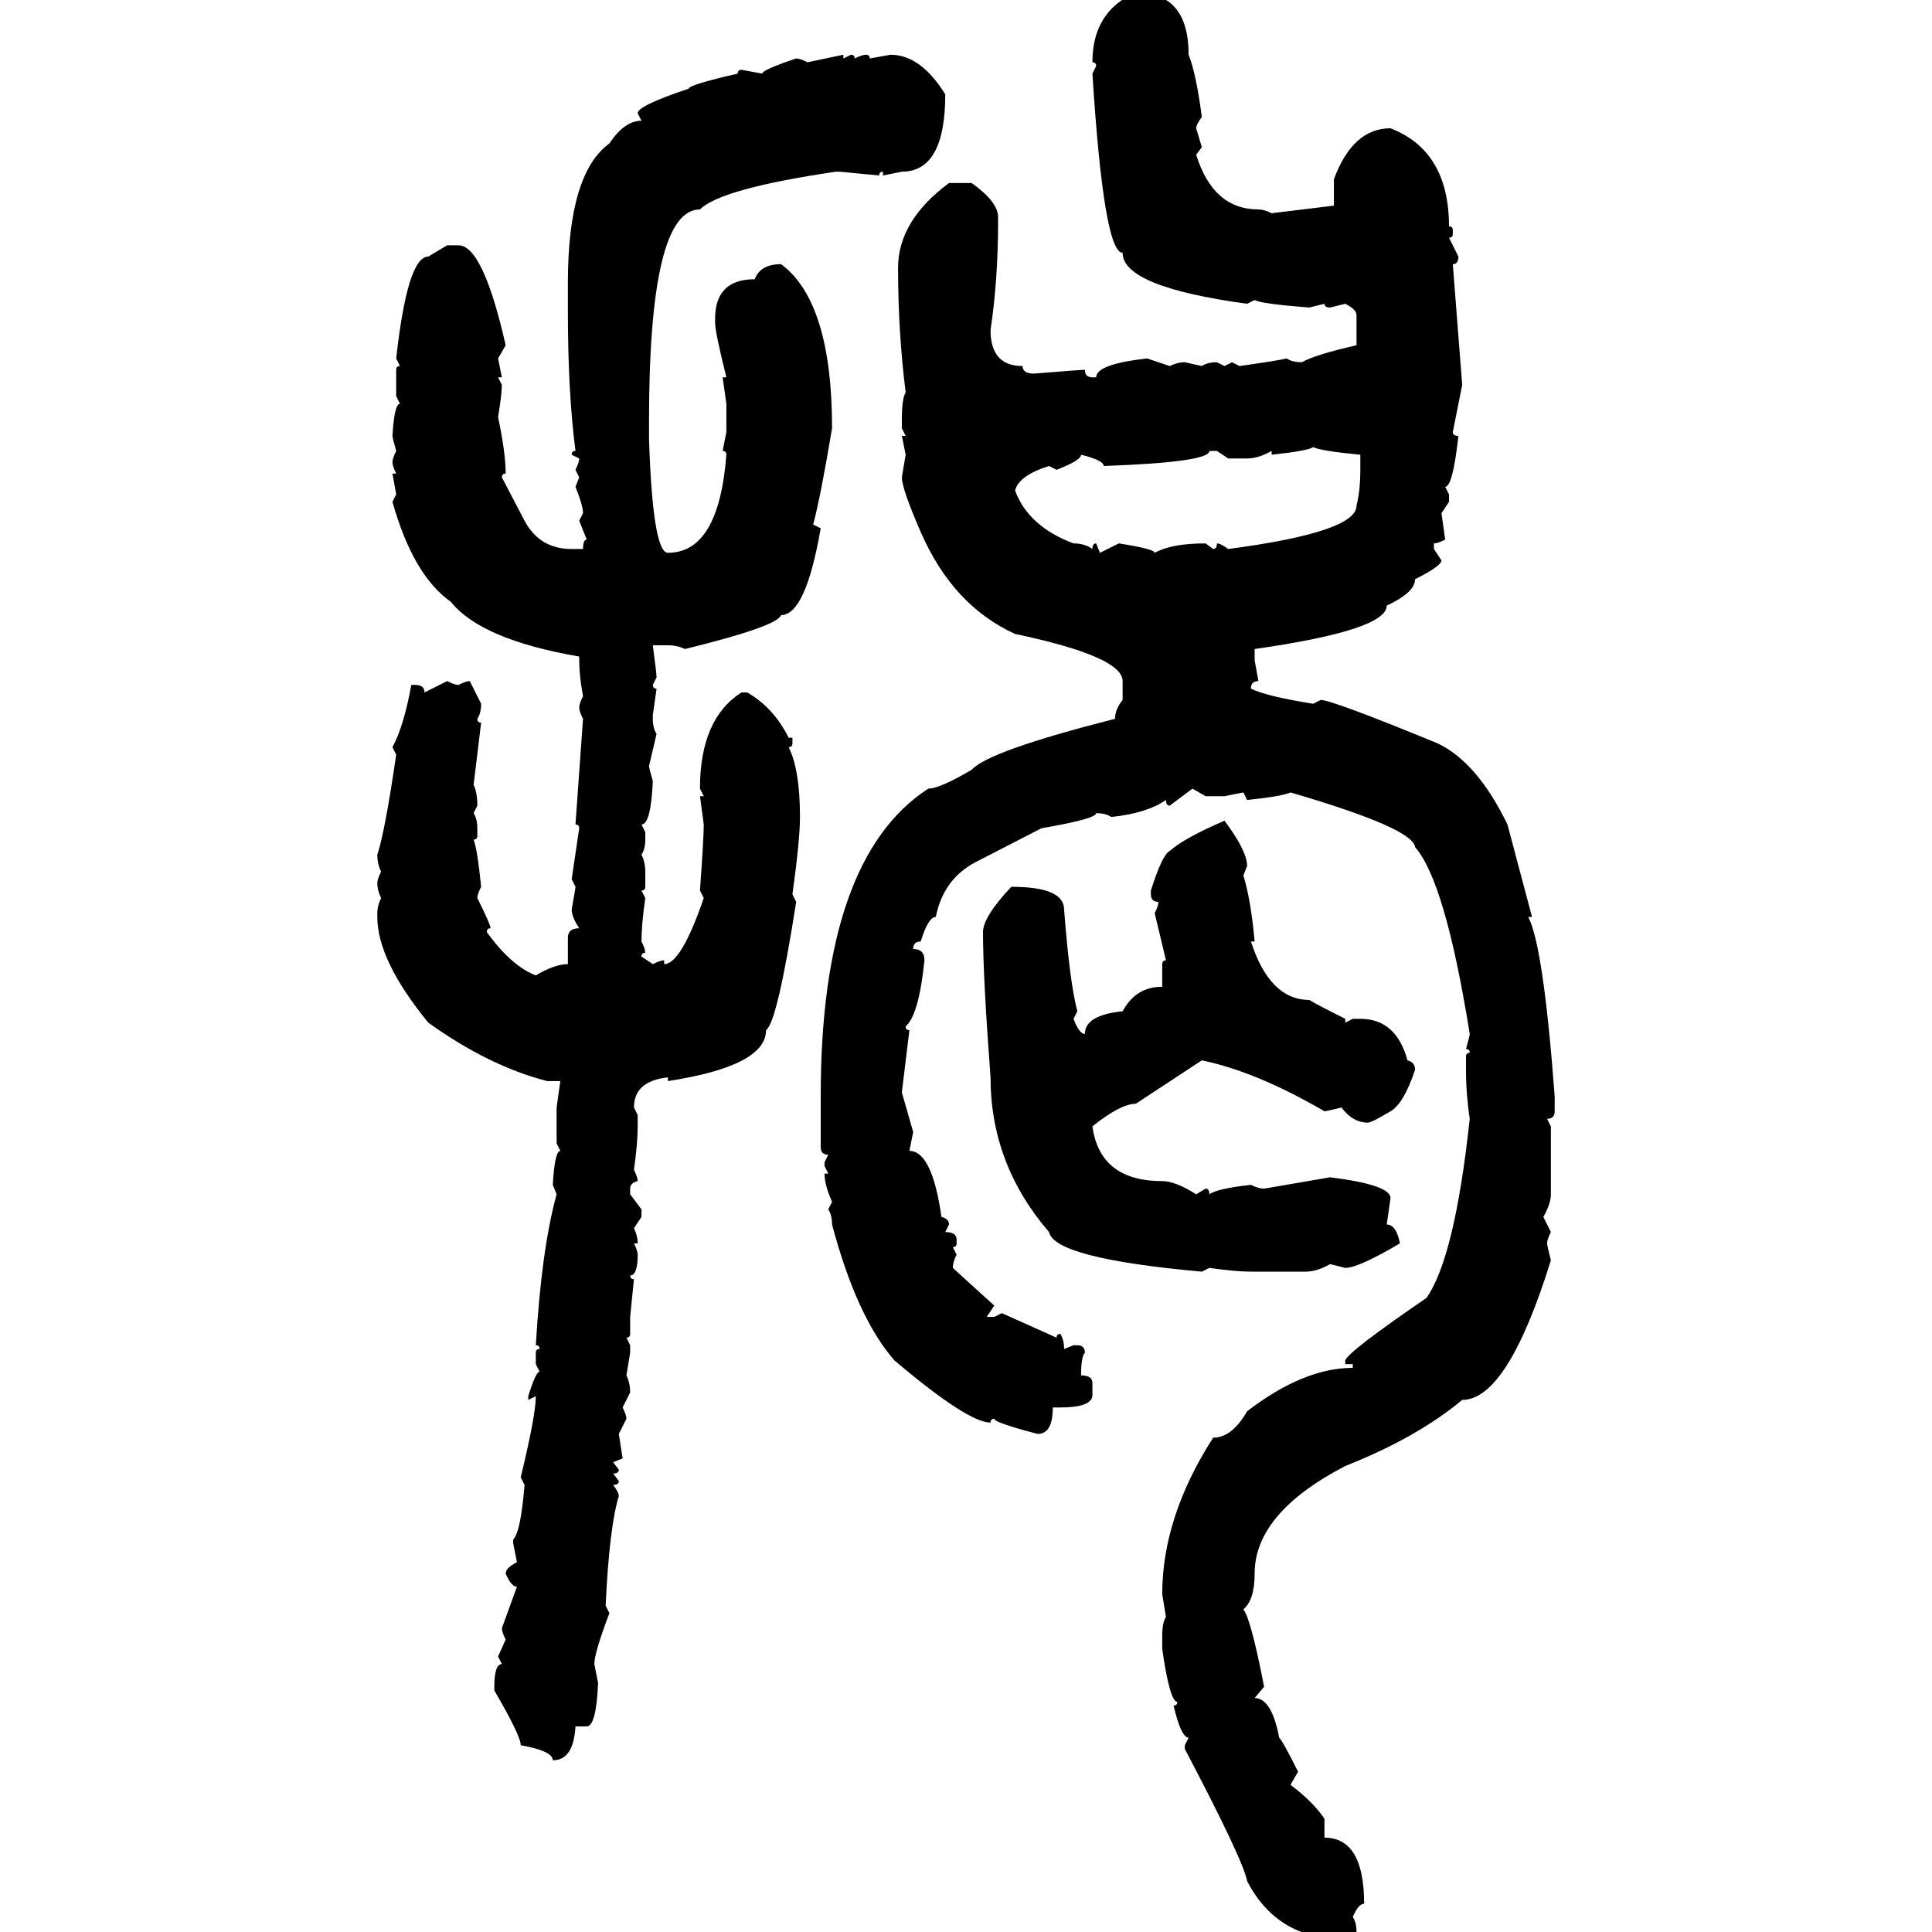 <svg xmlns="http://www.w3.org/2000/svg" xmlns:xlink="http://www.w3.org/1999/xlink" width="300" height="300"><path d="M176.37-1.17L176.37-1.17Q184.57-1.17 184.57 8.50L184.57 8.50Q185.74 11.43 186.62 18.16L186.62 18.16Q185.74 19.34 185.74 19.92L185.74 19.92L186.62 22.85L185.74 24.02Q188.38 32.52 195.41 32.52L195.41 32.52Q196.29 32.52 197.46 33.11L197.46 33.11L207.13 31.93L207.13 27.83Q210.06 19.92 215.92 19.92L215.92 19.92Q225 23.44 225 35.16L225 35.16Q225.59 35.16 225.59 35.74L225.59 35.74L225.59 36.33Q225.59 36.91 225 36.91L225 36.91L226.46 39.84Q226.46 41.02 225.59 41.02L225.59 41.02L227.05 59.77L225.59 67.09Q225.59 67.68 226.46 67.68L226.46 67.68Q225.59 75.59 224.41 75.59L224.41 75.59L225 76.76L225 77.93L223.83 79.69L224.41 83.79Q223.24 84.38 222.66 84.38L222.66 84.38L222.66 85.25L223.83 87.01Q223.83 87.89 219.73 89.94L219.73 89.94Q219.73 91.99 215.33 94.04L215.33 94.04Q215.33 97.85 194.82 100.78L194.82 100.78L194.82 102.54L195.41 105.76Q194.24 105.76 194.24 106.93L194.24 106.93Q196.58 108.11 203.91 109.28L203.91 109.28L205.08 108.69Q206.84 108.69 223.24 115.43L223.24 115.43Q229.39 118.36 234.08 128.03L234.08 128.03L237.89 142.38L237.30 142.38Q239.65 146.78 241.41 170.21L241.41 170.21L241.41 172.56Q241.41 173.73 240.23 173.73L240.23 173.73L240.82 174.90L240.82 185.45Q240.82 186.91 239.65 188.96L239.65 188.96L240.82 191.31Q240.23 192.48 240.23 193.07L240.23 193.07Q240.23 193.36 240.82 195.70L240.82 195.70Q234.08 217.38 227.05 217.38L227.05 217.38Q220.02 223.24 208.89 227.64L208.89 227.64Q194.82 234.96 194.82 244.34L194.82 244.34Q194.82 248.44 193.07 249.90L193.07 249.90Q194.24 251.37 196.29 261.91L196.29 261.91L194.82 263.67Q197.46 263.67 198.63 269.82L198.63 269.82Q199.22 270.41 201.56 275.10L201.56 275.10L200.39 277.15Q203.91 279.79 205.66 282.42L205.66 282.42L205.66 285.35Q211.82 285.35 211.82 295.61L211.82 295.61Q210.94 295.61 210.06 297.66L210.06 297.66Q210.64 298.54 210.64 300L210.64 300L208.89 301.17Q198.34 301.17 193.65 292.09L193.65 292.09Q193.07 288.87 183.98 271.58L183.98 271.58L183.98 271.00L184.57 269.82Q183.40 269.82 182.23 264.84L182.23 264.84Q182.81 264.84 182.81 264.26L182.81 264.26Q181.64 264.26 180.47 256.05L180.47 256.05L180.47 254.00Q180.47 251.95 181.05 251.07L181.05 251.07L180.47 247.56Q180.47 235.55 188.38 223.24L188.38 223.24Q191.31 223.24 193.65 219.14L193.65 219.14Q202.44 212.40 210.06 212.40L210.06 212.40L210.06 211.82L208.89 211.82L208.89 211.23Q209.47 209.77 221.48 201.56L221.48 201.56Q225.88 195.41 228.22 173.73L228.22 173.73Q227.64 169.92 227.64 166.11L227.64 166.11L227.64 164.06Q227.64 163.48 228.22 163.48L228.22 163.48Q228.22 162.89 227.64 162.89L227.64 162.89Q228.22 160.84 228.22 160.55L228.22 160.55Q224.41 136.82 219.73 131.54L219.73 131.54Q219.43 128.61 200.39 123.05L200.39 123.05Q199.22 123.63 193.65 124.22L193.65 124.22L193.07 123.05L190.14 123.63L187.21 123.63L185.16 122.46L181.64 125.10Q181.05 125.10 181.05 124.22L181.05 124.22Q178.13 126.27 172.56 126.86L172.56 126.86Q171.68 126.27 170.21 126.27L170.21 126.27Q170.21 127.15 161.72 128.61L161.72 128.61L151.46 133.89Q146.48 136.52 145.31 142.38L145.31 142.38Q144.14 142.38 142.97 146.19L142.97 146.19Q141.80 146.19 141.80 147.36L141.80 147.36Q143.55 147.36 143.55 149.12L143.55 149.12Q142.68 157.62 140.63 159.38L140.63 159.38Q140.63 159.96 141.21 159.96L141.21 159.96L140.04 169.63L141.80 175.78L141.21 178.71Q144.73 178.71 146.19 188.96L146.19 188.96Q147.36 189.26 147.36 190.14L147.36 190.14L146.78 191.31Q148.54 191.31 148.54 192.48L148.54 192.48L148.54 193.07Q148.54 193.65 147.95 193.65L147.95 193.65L148.54 194.82Q147.95 196.00 147.95 196.88L147.95 196.88L154.39 202.73L153.22 204.49L154.39 204.49L155.57 203.91L164.06 207.71Q164.06 207.13 164.65 207.13L164.65 207.13Q165.23 208.01 165.23 209.47L165.23 209.47L166.70 208.89L167.29 208.89Q168.46 208.89 168.46 210.06L168.46 210.06Q167.87 210.64 167.87 213.57L167.87 213.57Q169.63 213.57 169.63 214.75L169.63 214.75L169.63 216.80Q169.34 218.55 164.65 218.55L164.65 218.55L163.48 218.55Q163.48 222.66 161.13 222.66L161.13 222.66Q154.39 220.90 154.39 220.31L154.39 220.31Q153.81 220.31 153.81 220.90L153.81 220.90Q150.29 220.90 138.87 211.23L138.87 211.23Q133.01 204.49 129.20 190.14L129.20 190.14Q129.20 188.67 128.61 187.79L128.61 187.79L129.20 186.62Q128.03 183.98 128.03 182.23L128.03 182.23L128.61 182.23L128.03 181.05L128.03 180.47L128.61 179.30Q127.44 179.30 127.44 178.13L127.44 178.13L127.44 170.21Q127.44 133.30 144.14 122.46L144.14 122.46Q145.90 122.46 150.88 119.53L150.88 119.53Q153.52 116.60 173.14 111.62L173.14 111.62Q173.14 110.16 174.32 108.69L174.32 108.69L174.32 105.76Q174.32 101.95 157.62 98.44L157.62 98.44Q147.95 94.04 142.97 82.62L142.97 82.62Q140.04 75.88 140.04 74.12L140.04 74.12L140.63 70.61L140.04 67.68L140.63 67.68L140.04 66.50L140.04 65.33Q140.04 61.82 140.63 60.94L140.63 60.94Q139.45 51.56 139.45 41.60L139.45 41.60Q139.45 34.28 147.36 28.42L147.36 28.42L150.88 28.42Q154.98 31.35 154.98 33.69L154.98 33.69L154.98 34.57Q154.98 43.36 153.81 51.27L153.81 51.27Q153.81 56.84 158.79 56.84L158.79 56.84Q158.79 58.01 160.55 58.01L160.55 58.01Q167.87 57.42 168.46 57.42L168.46 57.42Q168.46 58.59 169.63 58.59L169.63 58.59L170.21 58.59Q170.21 56.54 178.13 55.66L178.13 55.66L181.64 56.84Q182.81 56.25 183.98 56.25L183.98 56.25L186.62 56.84Q187.50 56.25 188.96 56.25L188.96 56.25L190.14 56.84L191.31 56.25L192.48 56.84Q198.63 55.96 199.80 55.66L199.80 55.66Q200.68 56.25 202.15 56.25L202.15 56.25Q204.20 55.08 210.64 53.61L210.64 53.61L210.64 48.93Q210.64 48.05 208.89 47.17L208.89 47.17L206.54 47.75Q205.66 47.75 205.66 47.17L205.66 47.17L203.32 47.75Q195.70 47.17 194.82 46.58L194.82 46.58L193.65 47.17Q174.32 44.53 174.32 39.26L174.32 39.26Q171.39 39.26 169.63 11.43L169.63 11.43L170.21 10.25Q170.21 9.67 169.63 9.67L169.63 9.67Q169.63 1.76 176.37-1.17ZM125.39 9.67L130.96 8.50L130.96 9.08L132.13 8.50Q132.71 8.50 132.71 9.08L132.71 9.08Q133.89 8.50 134.47 8.50L134.47 8.50Q135.06 8.50 135.06 9.08L135.06 9.08L138.28 8.50Q142.97 8.50 146.78 14.65L146.78 14.65Q146.78 26.66 140.04 26.66L140.04 26.66L137.11 27.25L137.11 26.66Q136.52 26.66 136.52 27.25L136.52 27.25L130.37 26.66L129.79 26.66Q111.91 29.30 108.69 32.52L108.69 32.52Q100.78 32.52 100.78 65.33L100.78 65.33L100.78 68.26Q101.37 85.84 103.71 85.84L103.71 85.84Q111.62 85.84 112.79 70.61L112.79 70.61Q112.79 70.02 112.21 70.02L112.21 70.02L112.79 67.09L112.79 62.70L112.21 58.59L112.79 58.59Q111.04 51.56 111.04 50.10L111.04 50.10L111.04 49.51Q111.04 43.36 117.19 43.36L117.19 43.36Q118.07 41.02 121.29 41.02L121.29 41.02Q129.20 46.88 129.20 66.50L129.20 66.50Q127.44 77.05 126.27 81.45L126.27 81.45L127.44 82.03Q125.10 95.51 121.29 95.51L121.29 95.51Q120.70 97.27 106.35 100.78L106.35 100.78Q105.18 100.20 103.71 100.20L103.71 100.20L101.37 100.20Q101.95 104.59 101.95 105.18L101.95 105.18L101.37 106.35Q101.37 106.93 101.95 106.93L101.95 106.93L101.37 111.04L101.37 111.62Q101.37 113.09 101.95 113.96L101.95 113.96L100.78 118.95Q100.78 119.24 101.37 121.29L101.37 121.29Q101.07 128.03 99.61 128.03L99.61 128.03L100.20 129.20L100.20 130.37Q100.20 131.84 99.61 132.71L99.61 132.71Q100.20 133.89 100.20 135.35L100.20 135.35L100.20 137.70Q100.20 138.28 99.61 138.28L99.61 138.28L100.20 139.45Q99.61 143.55 99.61 146.19L99.61 146.19Q100.20 147.36 100.20 147.95L100.20 147.95Q99.61 147.95 99.61 148.54L99.61 148.54L101.37 149.71Q102.54 149.12 103.13 149.12L103.13 149.12L103.13 149.71Q105.76 149.71 109.28 139.45L109.28 139.45L108.69 138.28Q109.28 130.08 109.28 128.03L109.28 128.03L108.69 123.63L109.28 123.63L108.69 122.46Q108.69 111.62 115.14 107.52L115.14 107.52L116.02 107.52Q120.12 109.86 122.46 114.55L122.46 114.55L123.05 114.55L123.05 115.43Q123.05 116.02 122.46 116.02L122.46 116.02Q124.22 119.53 124.22 126.86L124.22 126.86Q124.22 130.37 123.05 138.87L123.05 138.87L123.63 140.04Q120.70 158.79 118.95 159.96L118.95 159.96Q118.95 165.53 103.71 167.87L103.71 167.87L103.71 167.29Q98.44 167.87 98.44 171.97L98.44 171.97L99.02 173.14L99.02 174.90Q99.02 177.54 98.44 181.64L98.44 181.64Q99.02 182.81 99.02 183.40L99.02 183.40Q97.85 183.69 97.85 184.57L97.85 184.57L97.85 185.45L99.61 187.79L99.61 188.96L98.44 190.72Q99.02 191.89 99.02 193.07L99.02 193.07L98.44 193.07Q99.02 194.24 99.02 194.82L99.02 194.82Q99.02 198.05 97.85 198.05L97.85 198.05Q97.85 198.63 98.44 198.63L98.44 198.63L97.85 204.49L97.85 207.13Q97.85 207.71 97.27 207.71L97.27 207.71L97.85 208.89L97.85 210.06L97.27 213.57Q97.85 214.75 97.85 216.21L97.85 216.21L96.68 218.55Q97.27 219.73 97.27 220.31L97.27 220.31L96.09 222.66L96.68 226.46L95.21 227.05L96.09 228.22Q96.09 228.81 95.21 228.81L95.21 228.81L96.09 229.98Q96.09 230.57 95.21 230.57L95.21 230.57Q96.09 231.74 96.09 232.32L96.09 232.32Q94.63 237.01 94.04 249.32L94.04 249.32L94.63 250.49Q92.29 256.64 92.29 258.40L92.29 258.40L92.87 261.33Q92.58 268.07 91.11 268.07L91.11 268.07L89.36 268.07Q89.06 273.34 85.84 273.34L85.84 273.34Q85.84 271.88 80.86 271.00L80.86 271.00Q80.86 269.53 76.76 262.50L76.76 262.50L76.76 261.91Q76.76 258.40 77.93 258.40L77.93 258.40L77.34 257.23L78.52 254.59Q77.93 253.42 77.93 252.83L77.93 252.83L80.27 246.39Q79.39 246.39 78.52 244.34L78.52 244.34Q78.52 243.46 80.27 242.58L80.27 242.58L79.69 239.65L79.69 239.06Q80.86 237.89 81.45 230.57L81.45 230.57L80.86 229.39Q83.20 219.73 83.20 216.80L83.20 216.80L82.03 217.38L82.03 216.80Q83.20 212.99 83.79 212.99L83.79 212.99L83.20 211.82L83.20 210.06Q83.20 209.47 83.79 209.47L83.79 209.47Q83.79 208.89 83.20 208.89L83.20 208.89Q84.08 193.95 86.43 185.45L86.43 185.45L85.84 183.98Q86.13 178.71 87.01 178.71L87.01 178.71L86.43 177.54L86.43 171.97L87.01 167.87L84.96 167.87Q75.88 165.53 66.50 158.79L66.50 158.79Q58.59 149.12 58.59 142.38L58.59 142.38L58.59 141.80Q58.59 140.63 59.18 139.45L59.18 139.45Q58.59 138.28 58.59 137.11L58.59 137.11Q58.59 136.52 59.18 135.35L59.18 135.35Q58.59 134.18 58.59 132.71L58.59 132.71Q59.77 129.20 61.52 117.19L61.52 117.19L60.94 116.02Q62.70 112.79 63.87 106.35L63.87 106.35L64.45 106.35Q65.92 106.35 65.92 107.52L65.92 107.52L69.43 105.76Q70.61 106.35 71.19 106.35L71.19 106.35Q72.36 105.76 72.95 105.76L72.95 105.76L74.71 109.28Q74.71 110.74 74.12 111.62L74.12 111.62Q74.12 112.21 74.71 112.21L74.71 112.21L73.54 121.88Q74.12 123.05 74.12 125.10L74.12 125.10L73.54 126.27Q74.12 127.15 74.12 128.61L74.12 128.61L74.12 129.79Q74.12 130.37 73.54 130.37L73.54 130.37Q74.12 131.84 74.71 137.70L74.71 137.70Q74.12 138.87 74.12 139.45L74.12 139.45Q76.17 143.55 76.17 144.14L76.17 144.14Q75.59 144.14 75.59 144.73L75.59 144.73Q79.39 150 83.20 151.46L83.20 151.46Q86.13 149.71 88.18 149.71L88.18 149.71L88.18 145.61Q88.18 144.14 89.94 144.14L89.94 144.14Q88.77 142.38 88.77 141.21L88.77 141.21Q89.36 137.99 89.36 137.70L89.36 137.70L88.77 136.52L89.94 128.61Q89.94 128.03 89.36 128.03L89.36 128.03L90.53 111.62Q89.94 110.45 89.94 109.86L89.94 109.86Q89.94 109.28 90.53 108.11L90.53 108.11Q89.94 104.88 89.94 102.54L89.94 102.54L89.94 101.95Q74.71 99.32 70.02 93.46L70.02 93.46Q64.16 89.36 60.94 77.93L60.94 77.93L61.52 76.76L60.94 73.54L61.52 73.54Q60.94 72.36 60.94 71.78L60.94 71.78Q60.94 71.19 61.52 70.02L61.52 70.02Q60.94 67.97 60.94 67.68L60.94 67.68Q61.23 62.70 62.11 62.70L62.11 62.70L61.52 61.52L61.52 57.42Q61.52 56.84 62.11 56.84L62.11 56.84L61.52 55.66Q63.28 39.84 66.50 39.84L66.50 39.84L69.43 38.09L71.19 38.09Q75 38.09 78.52 53.61L78.52 53.61L77.34 55.66L77.93 58.59L77.34 58.59L77.93 59.77Q77.93 61.23 77.34 64.75L77.34 64.75Q78.52 70.31 78.52 73.54L78.52 73.54Q77.93 73.54 77.93 74.12L77.93 74.12L81.45 80.86Q83.79 85.25 88.77 85.25L88.77 85.25L90.53 85.25Q90.53 83.79 91.11 83.79L91.11 83.79L89.94 80.86L90.53 79.69Q90.53 78.52 89.36 75.59L89.36 75.59L89.94 74.12L89.36 72.95Q89.94 71.78 89.94 71.19L89.94 71.19L88.77 70.61Q88.77 70.02 89.36 70.02L89.36 70.02Q88.18 60.94 88.18 48.34L88.18 48.34L88.18 43.95Q88.18 26.95 94.63 22.27L94.63 22.27Q96.97 18.75 99.61 18.75L99.61 18.75L99.02 17.58Q99.02 16.41 106.93 13.77L106.93 13.77Q106.93 13.18 114.55 11.43L114.55 11.43Q114.55 10.84 115.14 10.84L115.14 10.84L118.36 11.43Q118.36 10.84 123.63 9.08L123.63 9.08Q124.22 9.08 125.39 9.67L125.39 9.67ZM197.46 70.61L197.46 70.61L197.46 70.02Q195.41 71.19 193.65 71.19L193.65 71.19L190.72 71.19L188.96 70.02L187.79 70.02Q187.79 71.78 171.39 72.36L171.39 72.36Q171.39 71.48 167.87 70.61L167.87 70.61Q167.87 71.48 164.06 72.95L164.06 72.95L162.89 72.36Q158.20 73.83 157.62 76.17L157.62 76.17Q159.67 81.74 166.70 84.38L166.70 84.38Q168.46 84.38 169.63 85.25L169.63 85.25Q169.63 84.38 170.21 84.38L170.21 84.38L170.80 85.84L173.73 84.38Q179.30 85.25 179.30 85.84L179.30 85.84Q181.93 84.38 187.21 84.38L187.21 84.38L188.38 85.25Q188.96 85.25 188.96 84.38L188.96 84.38Q189.55 84.38 190.72 85.25L190.72 85.25Q210.64 82.62 210.64 78.52L210.64 78.52Q211.23 76.17 211.23 72.95L211.23 72.95L211.23 70.61Q205.08 70.02 203.91 69.43L203.91 69.43Q203.03 70.02 197.46 70.61ZM190.14 127.44L190.14 127.44Q193.65 132.13 193.65 134.47L193.65 134.47L193.07 135.94Q194.24 139.75 194.82 146.19L194.82 146.19L194.24 146.19Q197.17 155.27 203.32 155.27L203.32 155.27Q204.20 155.86 208.89 158.20L208.89 158.20L208.89 158.79L210.06 158.20L211.23 158.20Q216.80 158.20 218.55 164.65L218.55 164.65Q219.73 164.94 219.73 166.11L219.73 166.11Q217.97 171.39 215.92 172.56L215.92 172.56Q212.99 174.32 212.40 174.32L212.40 174.32Q210.06 174.32 208.30 171.97L208.30 171.97Q205.96 172.56 205.66 172.56L205.66 172.56Q195.12 166.41 186.62 164.65L186.62 164.65L176.37 171.39Q174.02 171.39 169.63 174.90L169.63 174.90Q170.80 183.40 180.47 183.40L180.47 183.40Q182.52 183.40 185.74 185.45L185.74 185.45L187.21 184.57Q187.79 184.57 187.79 185.45L187.79 185.45Q188.96 184.57 194.24 183.98L194.24 183.98Q195.41 184.57 196.29 184.57L196.29 184.57L206.54 182.81Q215.92 183.98 215.92 186.04L215.92 186.04L215.33 190.14Q216.80 190.14 217.38 193.07L217.38 193.07Q210.94 196.88 208.89 196.88L208.89 196.88L206.54 196.29Q204.49 197.46 202.73 197.46L202.73 197.46L194.24 197.46Q191.89 197.46 187.79 196.88L187.79 196.88L186.62 197.46Q163.77 195.41 162.89 191.31L162.89 191.31Q153.81 180.76 153.81 167.29L153.81 167.29Q152.64 151.76 152.64 144.73L152.64 144.73Q152.64 142.38 157.03 137.70L157.03 137.70Q165.23 137.70 165.23 141.21L165.23 141.21Q166.11 152.64 167.29 157.03L167.29 157.03L166.70 158.20Q167.58 160.55 168.46 160.55L168.46 160.55Q168.46 157.62 174.32 157.03L174.32 157.03Q176.37 153.22 180.47 153.22L180.47 153.22L180.47 149.71Q180.47 149.12 181.05 149.12L181.05 149.12L179.30 141.80Q179.88 140.63 179.88 140.04L179.88 140.04Q178.71 140.04 178.71 138.87L178.71 138.87L178.71 138.28Q180.47 132.71 181.64 132.13L181.64 132.13Q183.98 130.08 190.14 127.44Z"/></svg>